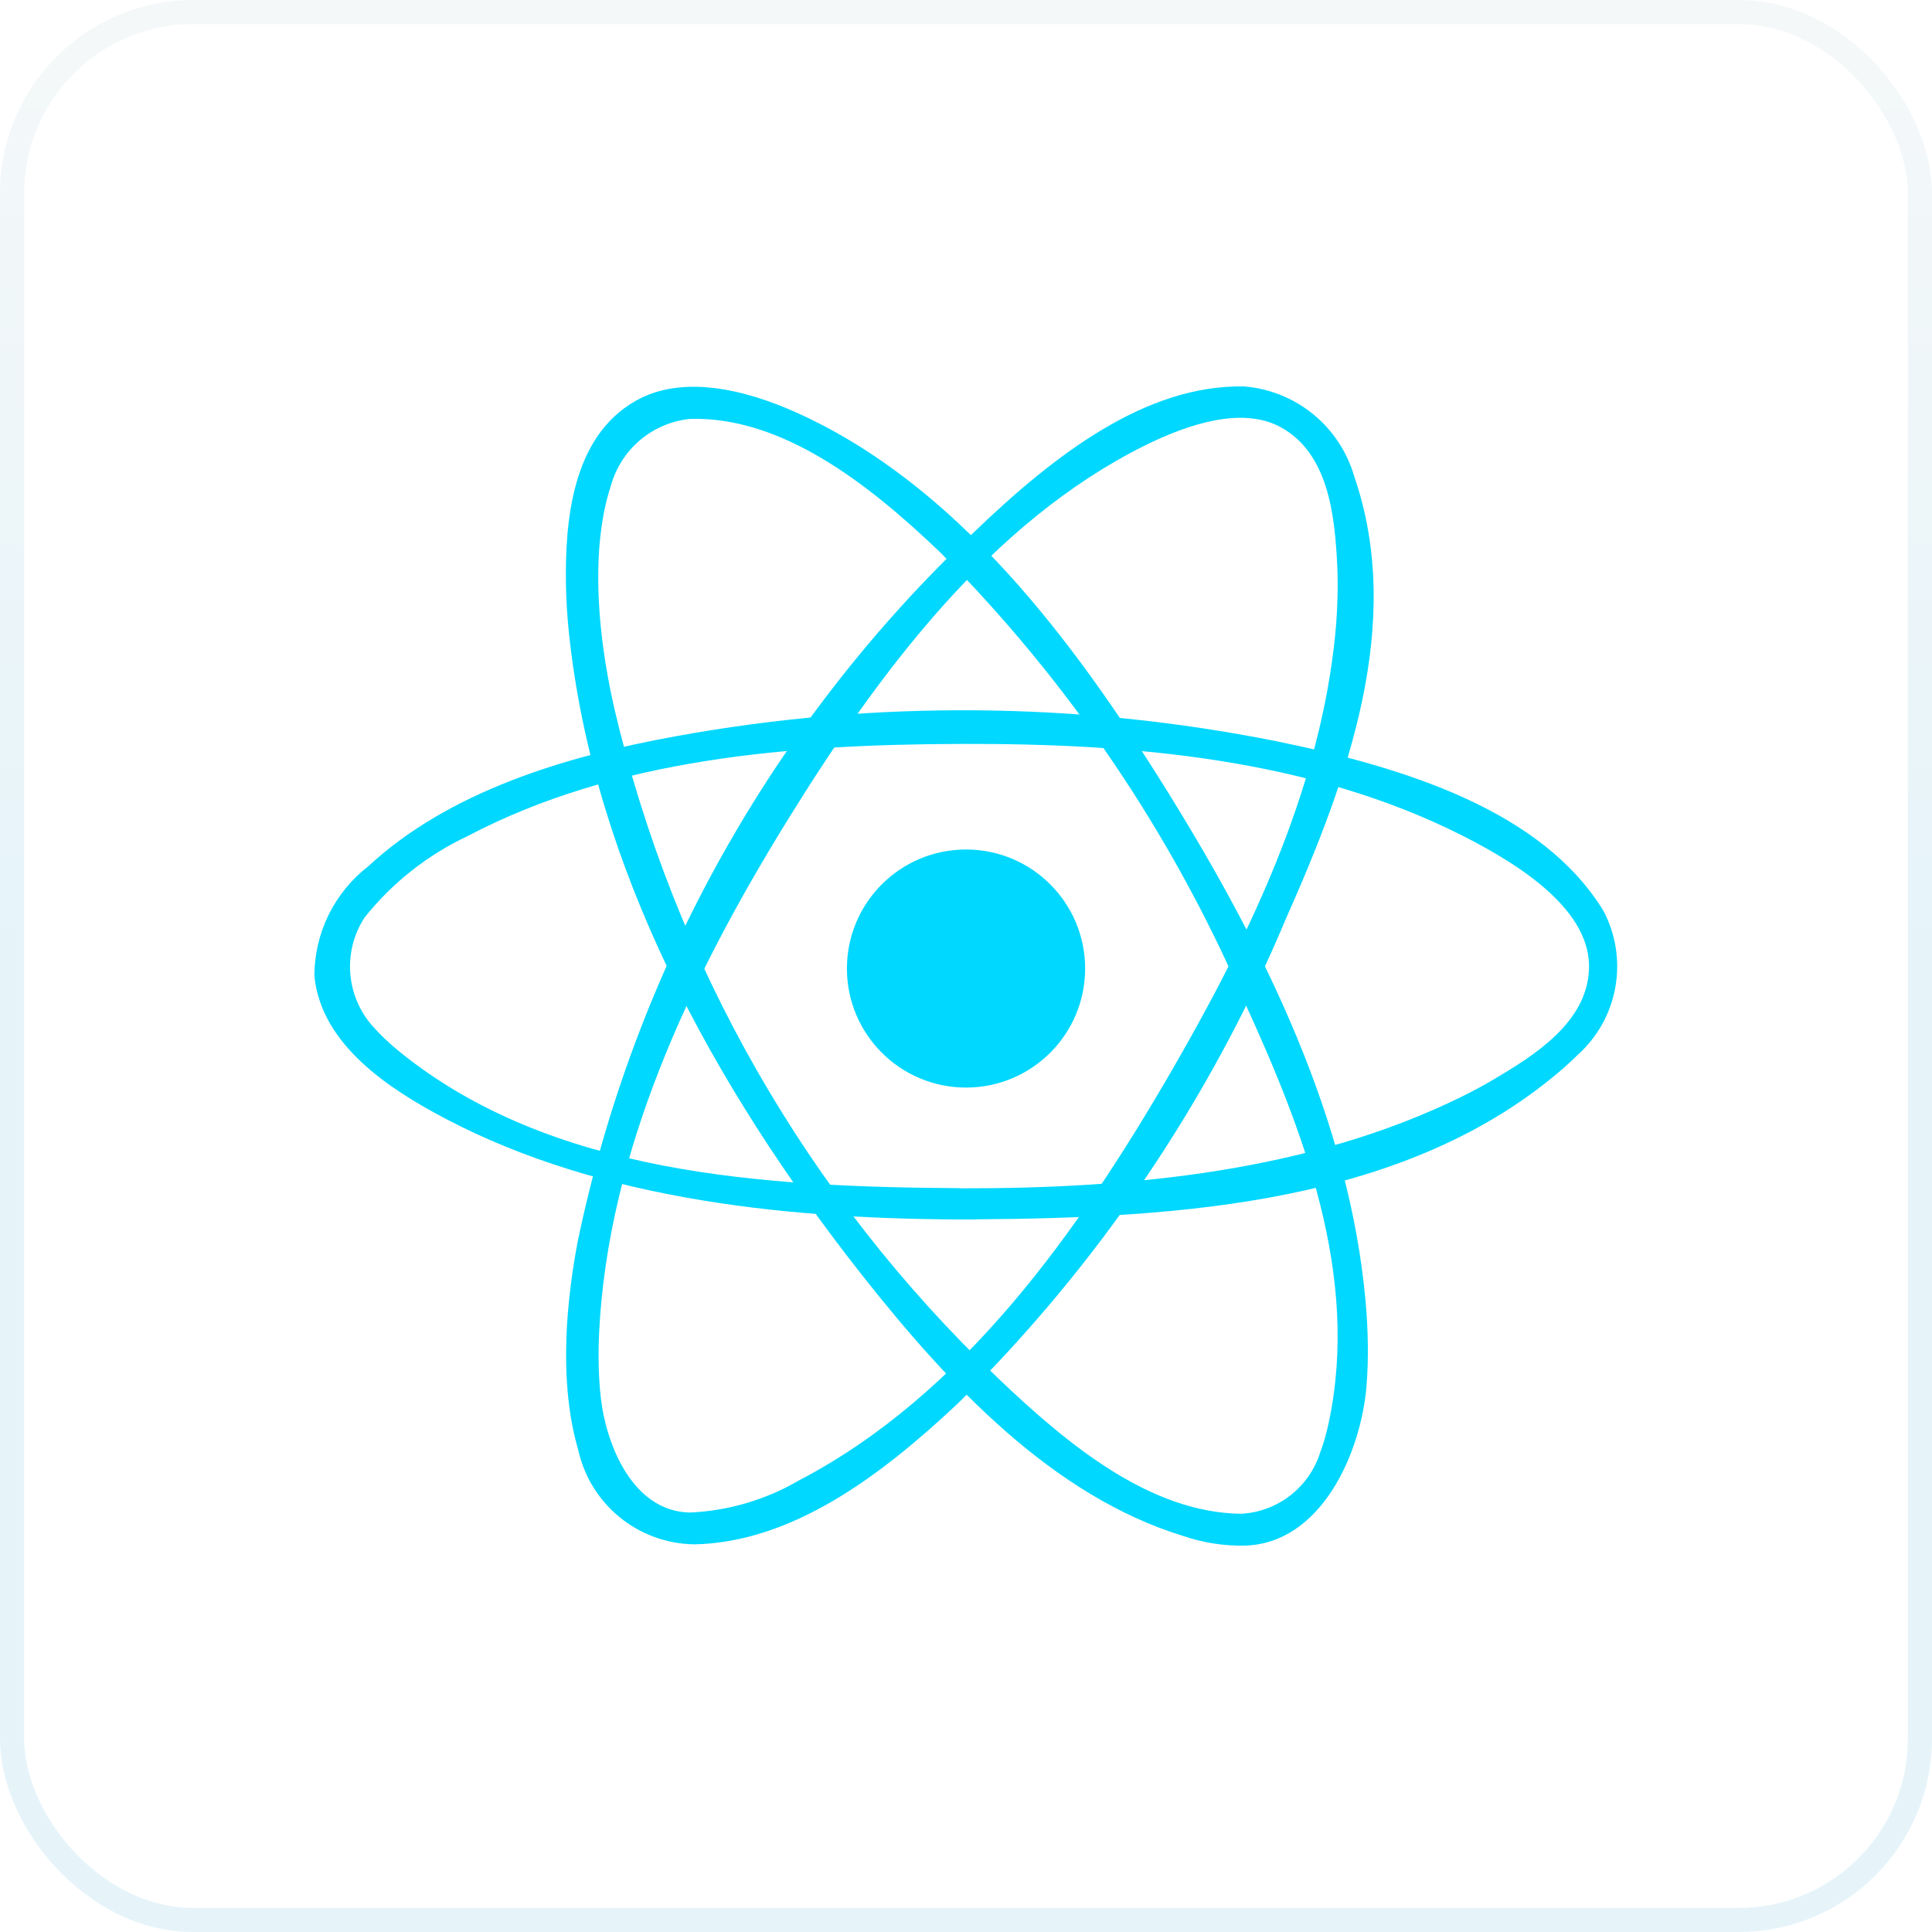 <svg xmlns="http://www.w3.org/2000/svg" width="80" height="80" viewBox="0 0 80 80" fill="none"><rect x="0.5" y="0.5" width="79" height="79" rx="7.5" stroke="url(#paint0_linear_734_2549)" stroke-opacity="0.1"></rect><g clip-path="url(#clip0_734_2549)"><path d="M40.001 45.034C42.725 45.034 44.933 42.827 44.933 40.105C44.933 37.383 42.725 35.176 40.001 35.176C37.278 35.176 35.069 37.383 35.069 40.105C35.069 42.827 37.278 45.034 40.001 45.034Z" fill="#00D8FF"></path><path fill-rule="evenodd" clip-rule="evenodd" d="M40.372 50.49C48.962 50.434 58.334 49.82 64.765 44.207C64.954 44.042 65.137 43.866 65.314 43.694C66.135 42.962 66.689 41.978 66.885 40.896C67.082 39.815 66.911 38.698 66.4 37.725C63.886 33.596 58.266 31.795 52.825 30.687C44.651 29.059 36.242 28.987 28.042 30.476C23.36 31.317 18.574 32.79 15.246 35.874C14.553 36.41 13.991 37.098 13.605 37.885C13.219 38.672 13.018 39.537 13.018 40.413C13.299 43.254 16.088 45.08 18.432 46.315C24.947 49.745 32.885 50.512 40.373 50.495L40.372 50.49ZM39.749 49.2C31.622 49.146 22.826 48.639 16.55 43.554C16.331 43.377 16.12 43.191 15.916 42.996C15.784 42.871 15.657 42.739 15.535 42.605C14.952 41.999 14.591 41.214 14.51 40.377C14.43 39.54 14.636 38.701 15.094 37.995C16.239 36.556 17.701 35.401 19.366 34.619C25.484 31.4 32.713 30.828 39.761 30.804C46.897 30.779 54.256 31.416 60.56 34.604C63.071 35.875 65.897 37.742 65.797 40.146C65.705 42.352 63.507 43.715 61.86 44.691C61.415 44.955 60.956 45.198 60.496 45.426C54.243 48.494 46.906 49.22 39.756 49.206L39.749 49.2Z" fill="#00D8FF"></path><path fill-rule="evenodd" clip-rule="evenodd" d="M51.533 64.001C54.716 63.922 56.368 60.146 56.587 57.356C56.63 56.802 56.646 56.245 56.639 55.688C56.632 55.086 56.599 54.483 56.546 53.883C55.874 46.449 52.431 39.368 48.377 32.83C44.412 26.434 39.577 20.056 33.001 17.093C30.826 16.113 28.239 15.502 26.315 16.602C23.676 18.101 23.387 21.602 23.436 24.266C23.449 24.919 23.492 25.573 23.56 26.224C24.574 35.849 29.522 44.972 35.714 52.822C39.327 57.405 43.624 61.951 48.979 63.597C49.801 63.879 50.664 64.016 51.533 64.001ZM51.381 62.683C47.642 62.625 44.285 59.893 41.312 57.053C33.42 49.532 27.896 39.871 25.419 29.256C25.24 28.45 25.089 27.638 24.979 26.822C24.894 26.189 24.831 25.552 24.798 24.914C24.772 24.406 24.763 23.891 24.779 23.387C24.79 22.989 24.816 22.591 24.861 22.195C24.894 21.892 24.938 21.591 24.994 21.291C25.036 21.07 25.085 20.85 25.142 20.63C25.189 20.452 25.241 20.276 25.299 20.101C25.505 19.365 25.928 18.708 26.513 18.216C27.099 17.725 27.819 17.421 28.579 17.345C32.343 17.244 35.888 19.951 38.952 22.892C44.244 28.212 48.49 34.476 51.472 41.359C53.999 46.865 56.31 52.849 55.02 58.909C54.971 59.136 54.914 59.363 54.849 59.59C54.796 59.774 54.736 59.955 54.67 60.133C54.448 60.844 54.014 61.469 53.426 61.925C52.838 62.381 52.124 62.645 51.381 62.683Z" fill="#00D8FF"></path><path fill-rule="evenodd" clip-rule="evenodd" d="M28.718 63.95C32.781 63.873 36.43 61.153 39.67 58.107C45.482 52.382 50.098 45.56 53.249 38.038C55.811 32.272 58.169 25.802 56.074 19.718C55.781 18.71 55.188 17.815 54.375 17.151C53.561 16.487 52.564 16.086 51.517 16.002C47.435 15.921 43.651 18.849 40.367 22.001C31.999 29.894 26.258 40.165 23.918 51.425C23.768 52.22 23.648 53.015 23.566 53.811C23.499 54.465 23.452 55.123 23.445 55.781C23.436 56.312 23.445 56.842 23.485 57.372C23.51 57.725 23.548 58.076 23.599 58.425C23.645 58.753 23.704 59.081 23.778 59.404C23.827 59.619 23.882 59.832 23.944 60.043C24.186 61.135 24.788 62.114 25.655 62.822C26.521 63.53 27.6 63.926 28.719 63.946L28.718 63.95ZM28.564 62.631C26.185 62.579 25.096 59.812 24.878 57.87C24.833 57.473 24.806 57.075 24.794 56.669C24.778 56.157 24.785 55.647 24.811 55.13C25.185 47.71 28.547 40.536 32.606 33.968C36.427 27.783 41.042 21.624 47.385 18.457C49.219 17.548 51.446 16.824 53.029 17.688C55.015 18.772 55.26 21.354 55.366 23.279C55.394 23.803 55.397 24.329 55.38 24.854C55.36 25.513 55.308 26.171 55.229 26.825C54.497 32.939 51.752 38.724 48.599 44.191C44.675 50.992 39.867 57.77 33.064 61.311C31.692 62.109 30.147 62.562 28.561 62.631H28.564Z" fill="#00D8FF"></path></g><defs><linearGradient id="paint0_linear_734_2549" x1="40" y1="0" x2="40" y2="80" gradientUnits="userSpaceOnUse"><stop stop-color="#9FBECC"></stop><stop offset="0.5" stop-color="#0892CD"></stop></linearGradient><clipPath id="clip0_734_2549"><rect width="54" height="48" fill="white" transform="translate(13 16)"></rect></clipPath></defs></svg>